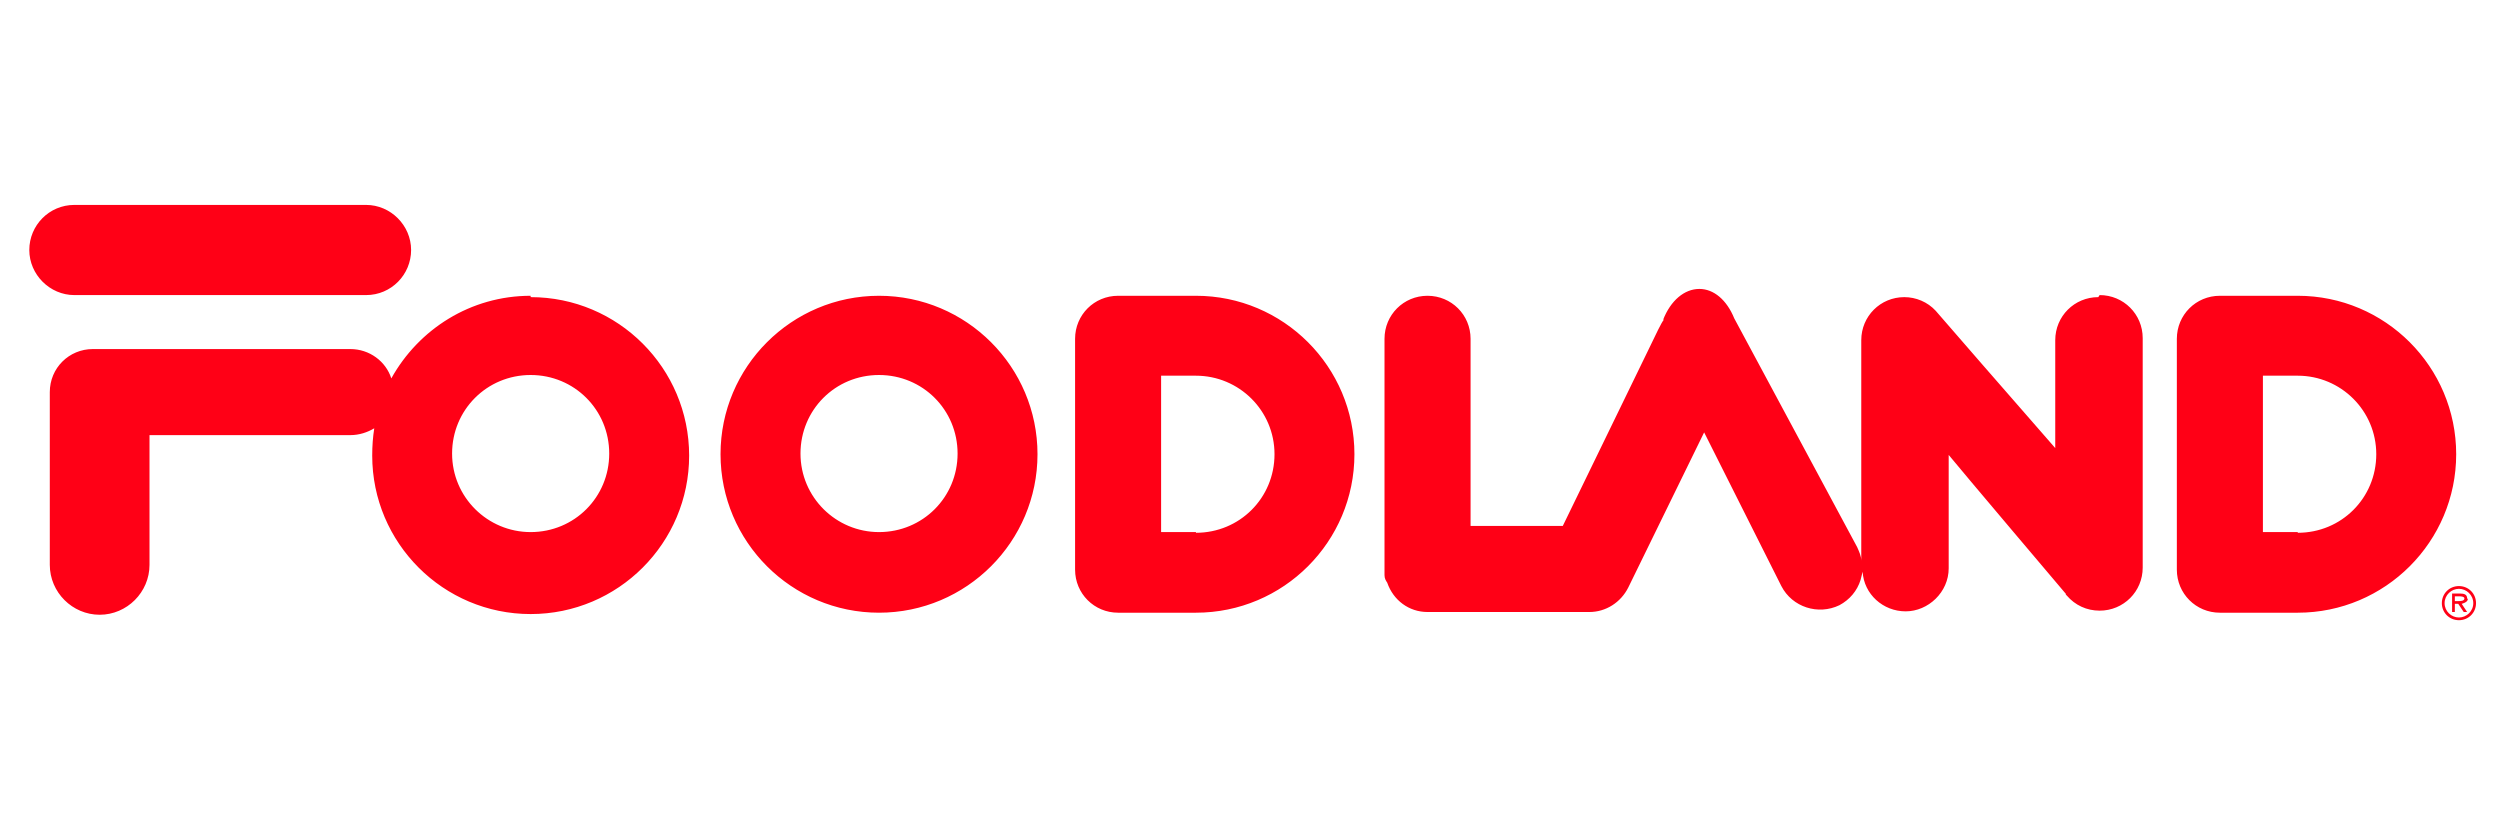 <?xml version="1.0" encoding="UTF-8"?>
<svg xmlns="http://www.w3.org/2000/svg" width="61" height="20" viewBox="0 0 61 20" fill="none">
  <path d="M59.981 14.667H59.898V14.55H60.015C60.015 14.55 60.132 14.55 60.132 14.6C60.132 14.667 60.032 14.667 59.981 14.667ZM60.198 14.6C60.198 14.5 60.115 14.483 60.032 14.483H59.831V14.933H59.898V14.733H59.981L60.115 14.933H60.198L60.065 14.733C60.065 14.733 60.215 14.7 60.215 14.617M59.998 15.067C59.815 15.067 59.648 14.917 59.648 14.717C59.648 14.517 59.815 14.367 59.998 14.367C60.181 14.367 60.348 14.517 60.348 14.717C60.348 14.917 60.181 15.067 59.998 15.067ZM59.998 14.3C59.765 14.3 59.581 14.483 59.581 14.717C59.581 14.95 59.765 15.133 59.998 15.133C60.231 15.133 60.415 14.95 60.415 14.717C60.415 14.483 60.231 14.3 59.998 14.3ZM56.065 12.983C56.065 12.983 55.365 12.983 55.215 12.983V9.167H56.065C57.115 9.167 57.981 10.017 57.981 11.083C57.981 12.15 57.132 13 56.065 13M56.065 7.217H54.165C53.581 7.217 53.115 7.683 53.115 8.267V13.9C53.115 14.483 53.581 14.95 54.165 14.95H56.065C58.198 14.95 59.931 13.217 59.931 11.083C59.931 8.95 58.198 7.217 56.065 7.217ZM29.181 12.983C29.181 12.983 28.482 12.983 28.331 12.983V9.167H29.181C30.232 9.167 31.098 10.017 31.098 11.083C31.098 12.15 30.248 13 29.181 13M29.181 7.217H27.282C26.698 7.217 26.232 7.683 26.232 8.267V13.9C26.232 14.483 26.698 14.95 27.282 14.95H29.181C31.315 14.95 33.048 13.217 33.048 11.083C33.048 8.95 31.315 7.217 29.181 7.217ZM21.448 12.983C20.398 12.983 19.532 12.133 19.532 11.067C19.532 10 20.381 9.15 21.448 9.15C22.515 9.15 23.365 10 23.365 11.067C23.365 12.133 22.515 12.983 21.448 12.983ZM21.448 7.217C19.315 7.217 17.581 8.95 17.581 11.083C17.581 13.217 19.315 14.95 21.448 14.95C23.581 14.95 25.315 13.217 25.315 11.083C25.315 8.95 23.581 7.217 21.448 7.217ZM12.948 12.983C11.898 12.983 11.031 12.133 11.031 11.067C11.031 10 11.882 9.15 12.948 9.15C14.015 9.15 14.865 10 14.865 11.067C14.865 12.133 14.015 12.983 12.948 12.983ZM12.948 7.217C11.482 7.217 10.215 8.033 9.548 9.233C9.415 8.817 9.015 8.517 8.548 8.517H2.265C1.682 8.517 1.215 8.983 1.215 9.567V13.783C1.215 14.45 1.765 15 2.432 15C3.098 15 3.648 14.45 3.648 13.783V10.617H8.548C8.765 10.617 8.965 10.55 9.132 10.45C9.098 10.667 9.082 10.883 9.082 11.117C9.082 13.25 10.815 14.983 12.948 14.983C15.082 14.983 16.815 13.25 16.815 11.117C16.815 8.983 15.082 7.25 12.948 7.25M8.932 7.2C9.548 7.2 10.031 6.7 10.031 6.1C10.031 5.5 9.532 5 8.932 5H1.815C1.198 5 0.715 5.5 0.715 6.1C0.715 6.7 1.215 7.2 1.815 7.2H8.932ZM51.198 7.25C50.615 7.25 50.148 7.717 50.148 8.3V10.933C49.198 9.85 47.331 7.7 47.231 7.583C47.032 7.367 46.748 7.25 46.465 7.25C45.882 7.25 45.415 7.717 45.415 8.3V13.683C45.415 13.567 45.365 13.467 45.315 13.35C45.315 13.35 44.315 11.489 42.315 7.767C42.132 7.317 41.815 7.05 41.465 7.05C41.098 7.05 40.765 7.333 40.581 7.8C40.581 7.8 40.581 7.8 40.598 7.8C40.532 7.883 40.431 8.1 40.198 8.583L38.132 12.833H35.882V8.267C35.882 7.683 35.415 7.217 34.831 7.217C34.248 7.217 33.782 7.683 33.782 8.267V13.883V13.983V14.033C33.782 14.117 33.815 14.167 33.848 14.217C33.998 14.65 34.382 14.933 34.831 14.933H38.782C39.181 14.933 39.548 14.7 39.731 14.333C39.731 14.333 41.215 11.3 41.581 10.55C41.731 10.85 43.465 14.3 43.465 14.3C43.731 14.817 44.365 15.017 44.882 14.767C45.132 14.633 45.315 14.417 45.398 14.15C45.415 14.083 45.431 14.017 45.448 13.95C45.481 14.5 45.948 14.917 46.498 14.917C47.048 14.917 47.548 14.45 47.548 13.867V11.1C47.831 11.45 50.415 14.5 50.415 14.5H50.398L50.431 14.533C50.632 14.767 50.915 14.9 51.231 14.9C51.815 14.9 52.282 14.433 52.282 13.85V8.25C52.282 7.667 51.815 7.2 51.231 7.2" fill="#FF0016"></path>
</svg>
